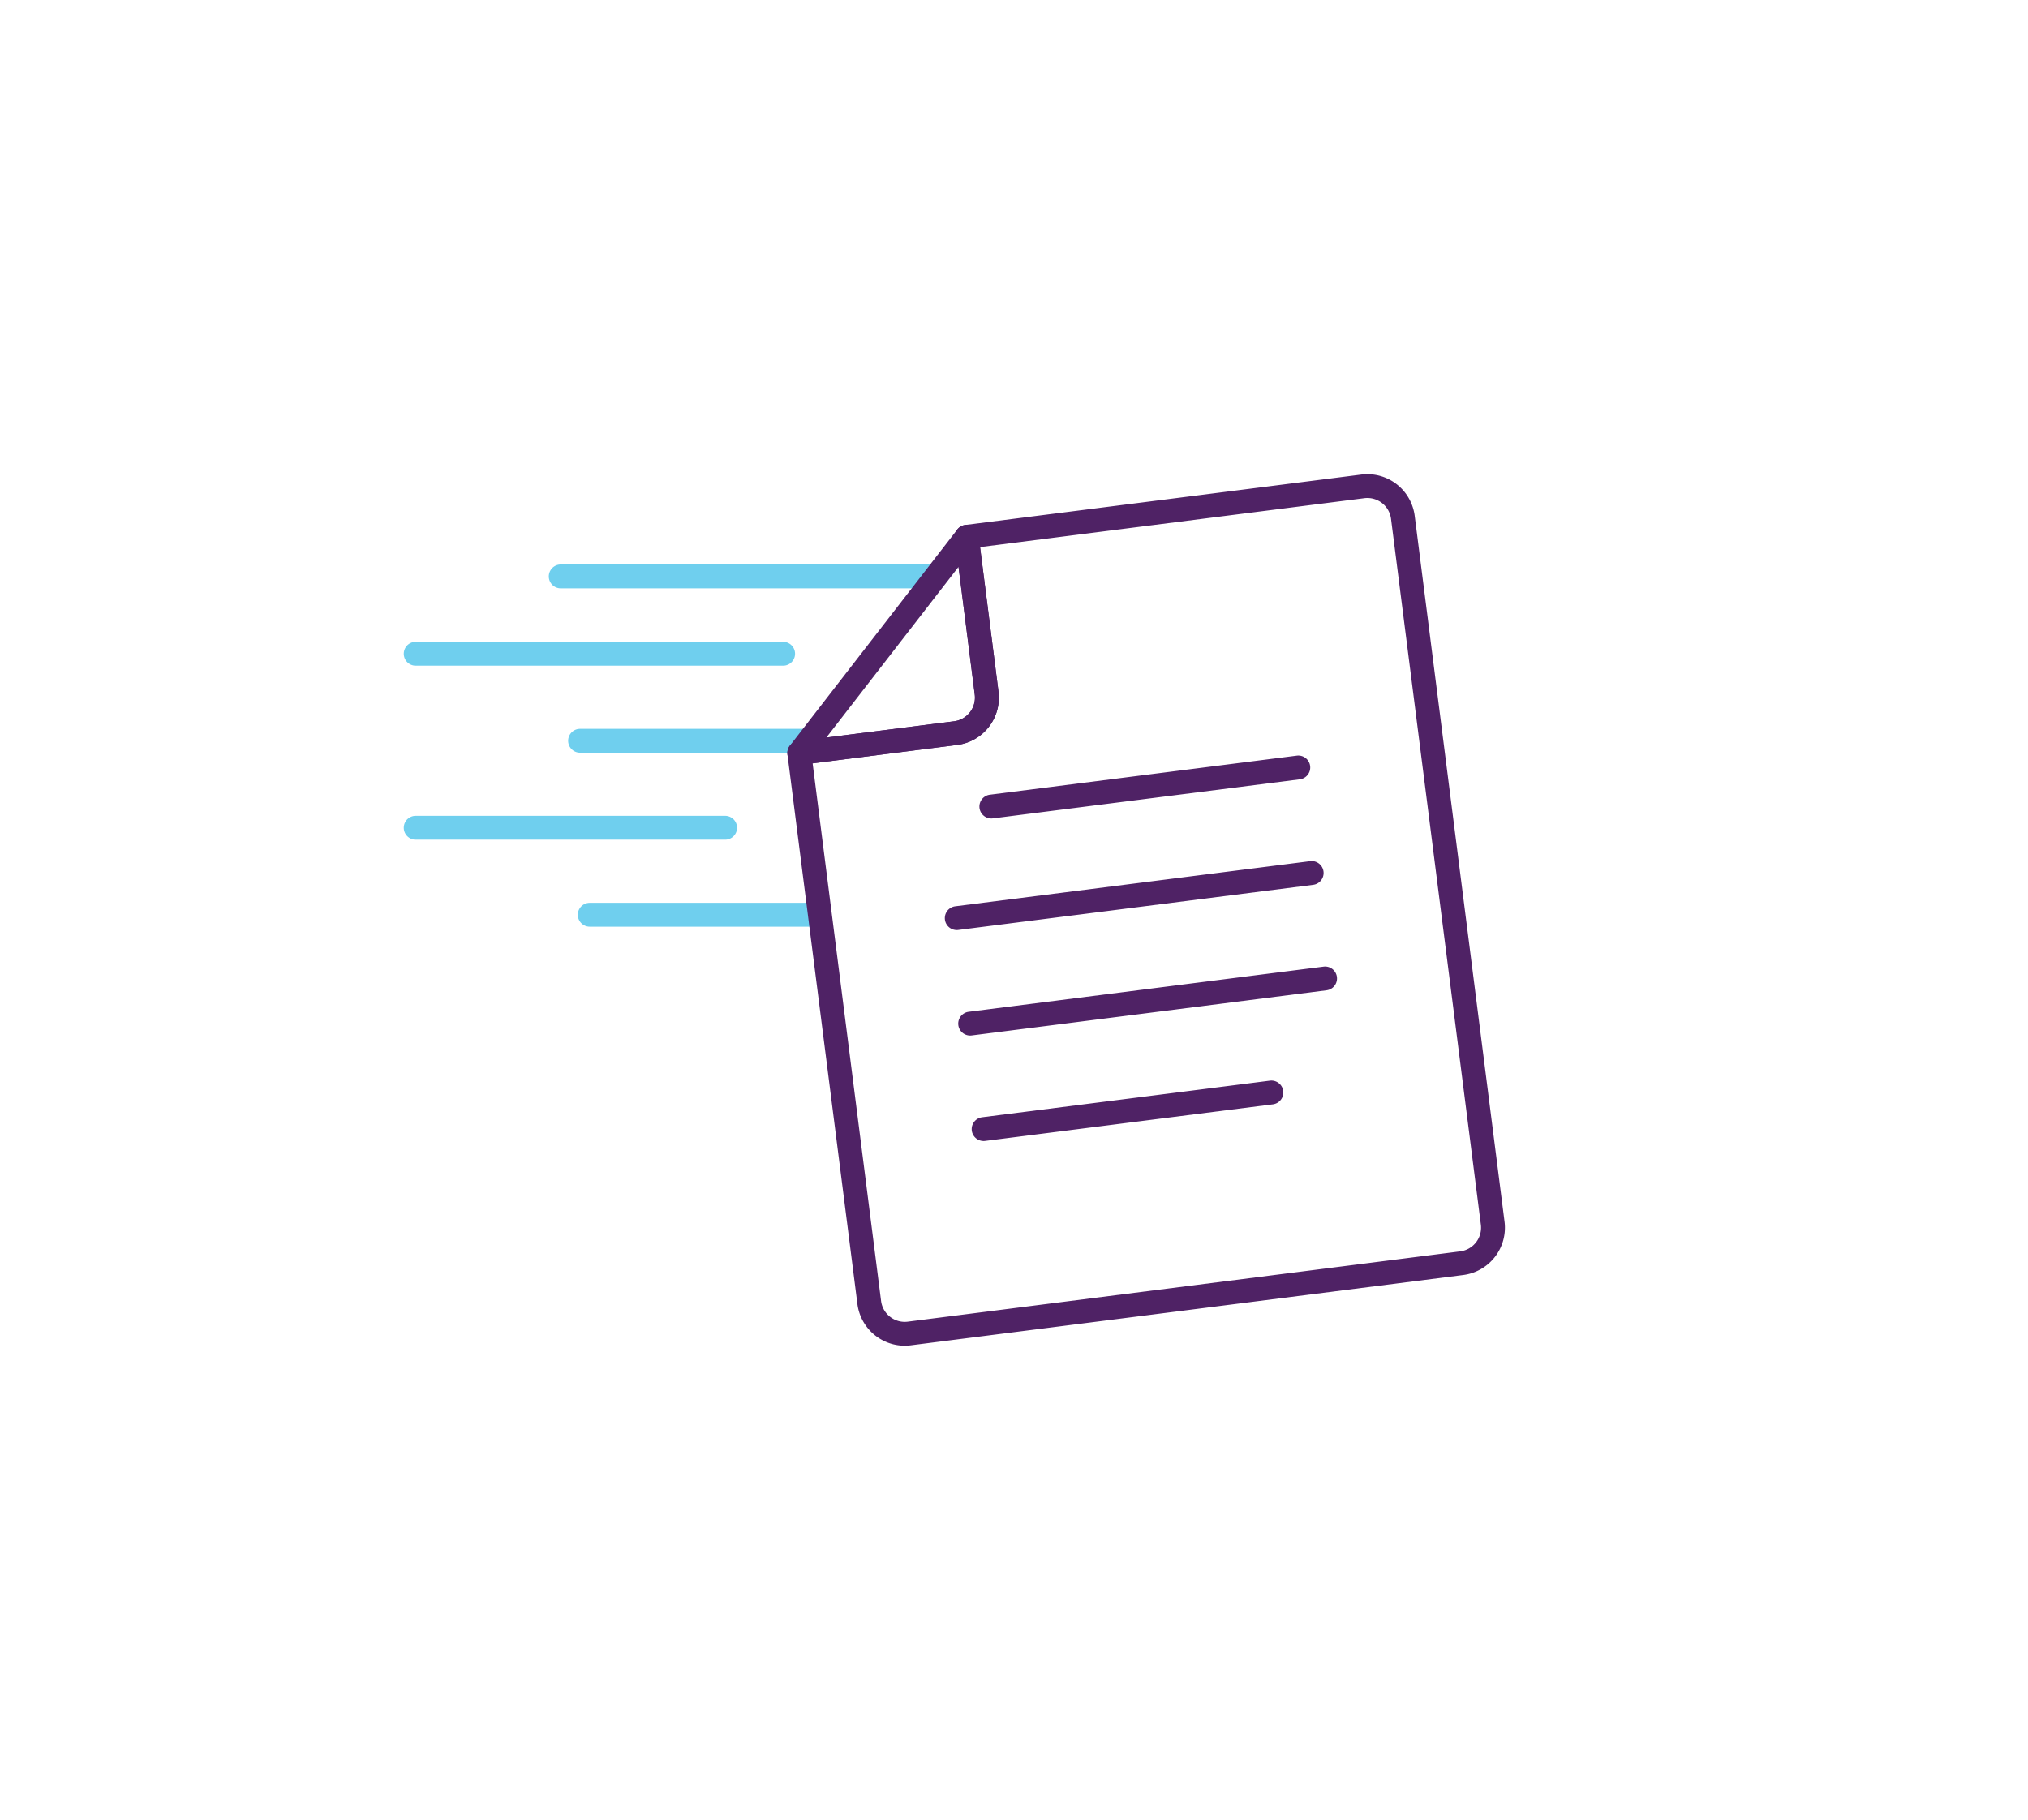 <svg id="Layer_1" data-name="Layer 1" xmlns="http://www.w3.org/2000/svg" viewBox="0 0 170 152.58"><defs><style>.cls-1{fill:#6fcfee;}.cls-2{fill:#4f2265;}</style></defs><path class="cls-1" d="M77.805,49.327h-30.8a1,1,0,1,1,0-2h30.8a1,1,0,0,1,0,2Z"/><path class="cls-1" d="M67.268,63.106H48.626a1,1,0,0,1,0-2H67.268a1,1,0,0,1,0,2Z"/><path class="cls-1" d="M68.079,77.695H49.437a1,1,0,0,1,0-2H68.079a1,1,0,1,1,0,2Z"/><path class="cls-1" d="M65.647,55.811h-30.8a1,1,0,0,1,0-2h30.8a1,1,0,0,1,0,2Z"/><path class="cls-1" d="M60.784,70.4H34.847a1,1,0,1,1,0-2H60.784a1,1,0,1,1,0,2Z"/><path class="cls-2" d="M75.833,112.826a4,4,0,0,1-3.959-3.5L66.01,63.259a1,1,0,0,1,.866-1.118l13.1-1.668a2,2,0,0,0,1.731-2.236L80.045,45.132a1,1,0,0,1,.865-1.119l33.206-4.226a4,4,0,0,1,4.474,3.463l7.531,59.176a4,4,0,0,1-3.464,4.473l-46.31,5.894A4.044,4.044,0,0,1,75.833,112.826ZM68.12,64l5.738,45.078a2,2,0,0,0,2.236,1.732l46.311-5.894a2,2,0,0,0,1.731-2.237L116.605,43.5h0a2,2,0,0,0-2.236-1.731l-32.214,4.1L83.7,57.984a4,4,0,0,1-3.463,4.473Z"/><path class="cls-2" d="M83.1,68.621a1,1,0,0,1-.125-1.992l25.73-3.275a1,1,0,1,1,.253,1.985l-25.73,3.274A.917.917,0,0,1,83.1,68.621Z"/><path class="cls-2" d="M80.2,77.977a1,1,0,0,1-.125-1.992L109.826,72.2a1,1,0,1,1,.253,1.984L80.33,77.969A.926.926,0,0,1,80.2,77.977Z"/><path class="cls-2" d="M81.327,86.822A1,1,0,0,1,81.2,84.83l29.75-3.787a1,1,0,0,1,.253,1.984l-29.75,3.787A1.1,1.1,0,0,1,81.327,86.822Z"/><path class="cls-2" d="M82.453,95.666a1,1,0,0,1-.125-1.992l24.121-3.07a1,1,0,1,1,.253,1.985L82.581,95.658A.926.926,0,0,1,82.453,95.666Z"/><path class="cls-2" d="M67,64.133a1,1,0,0,1-.79-1.612L80.246,44.393a1,1,0,0,1,1.783.486L83.7,57.984a4,4,0,0,1-3.463,4.473l-13.1,1.668A.912.912,0,0,1,67,64.133ZM80.349,47.527,69.271,61.836l10.71-1.363a2,2,0,0,0,1.731-2.236Z"/></svg>